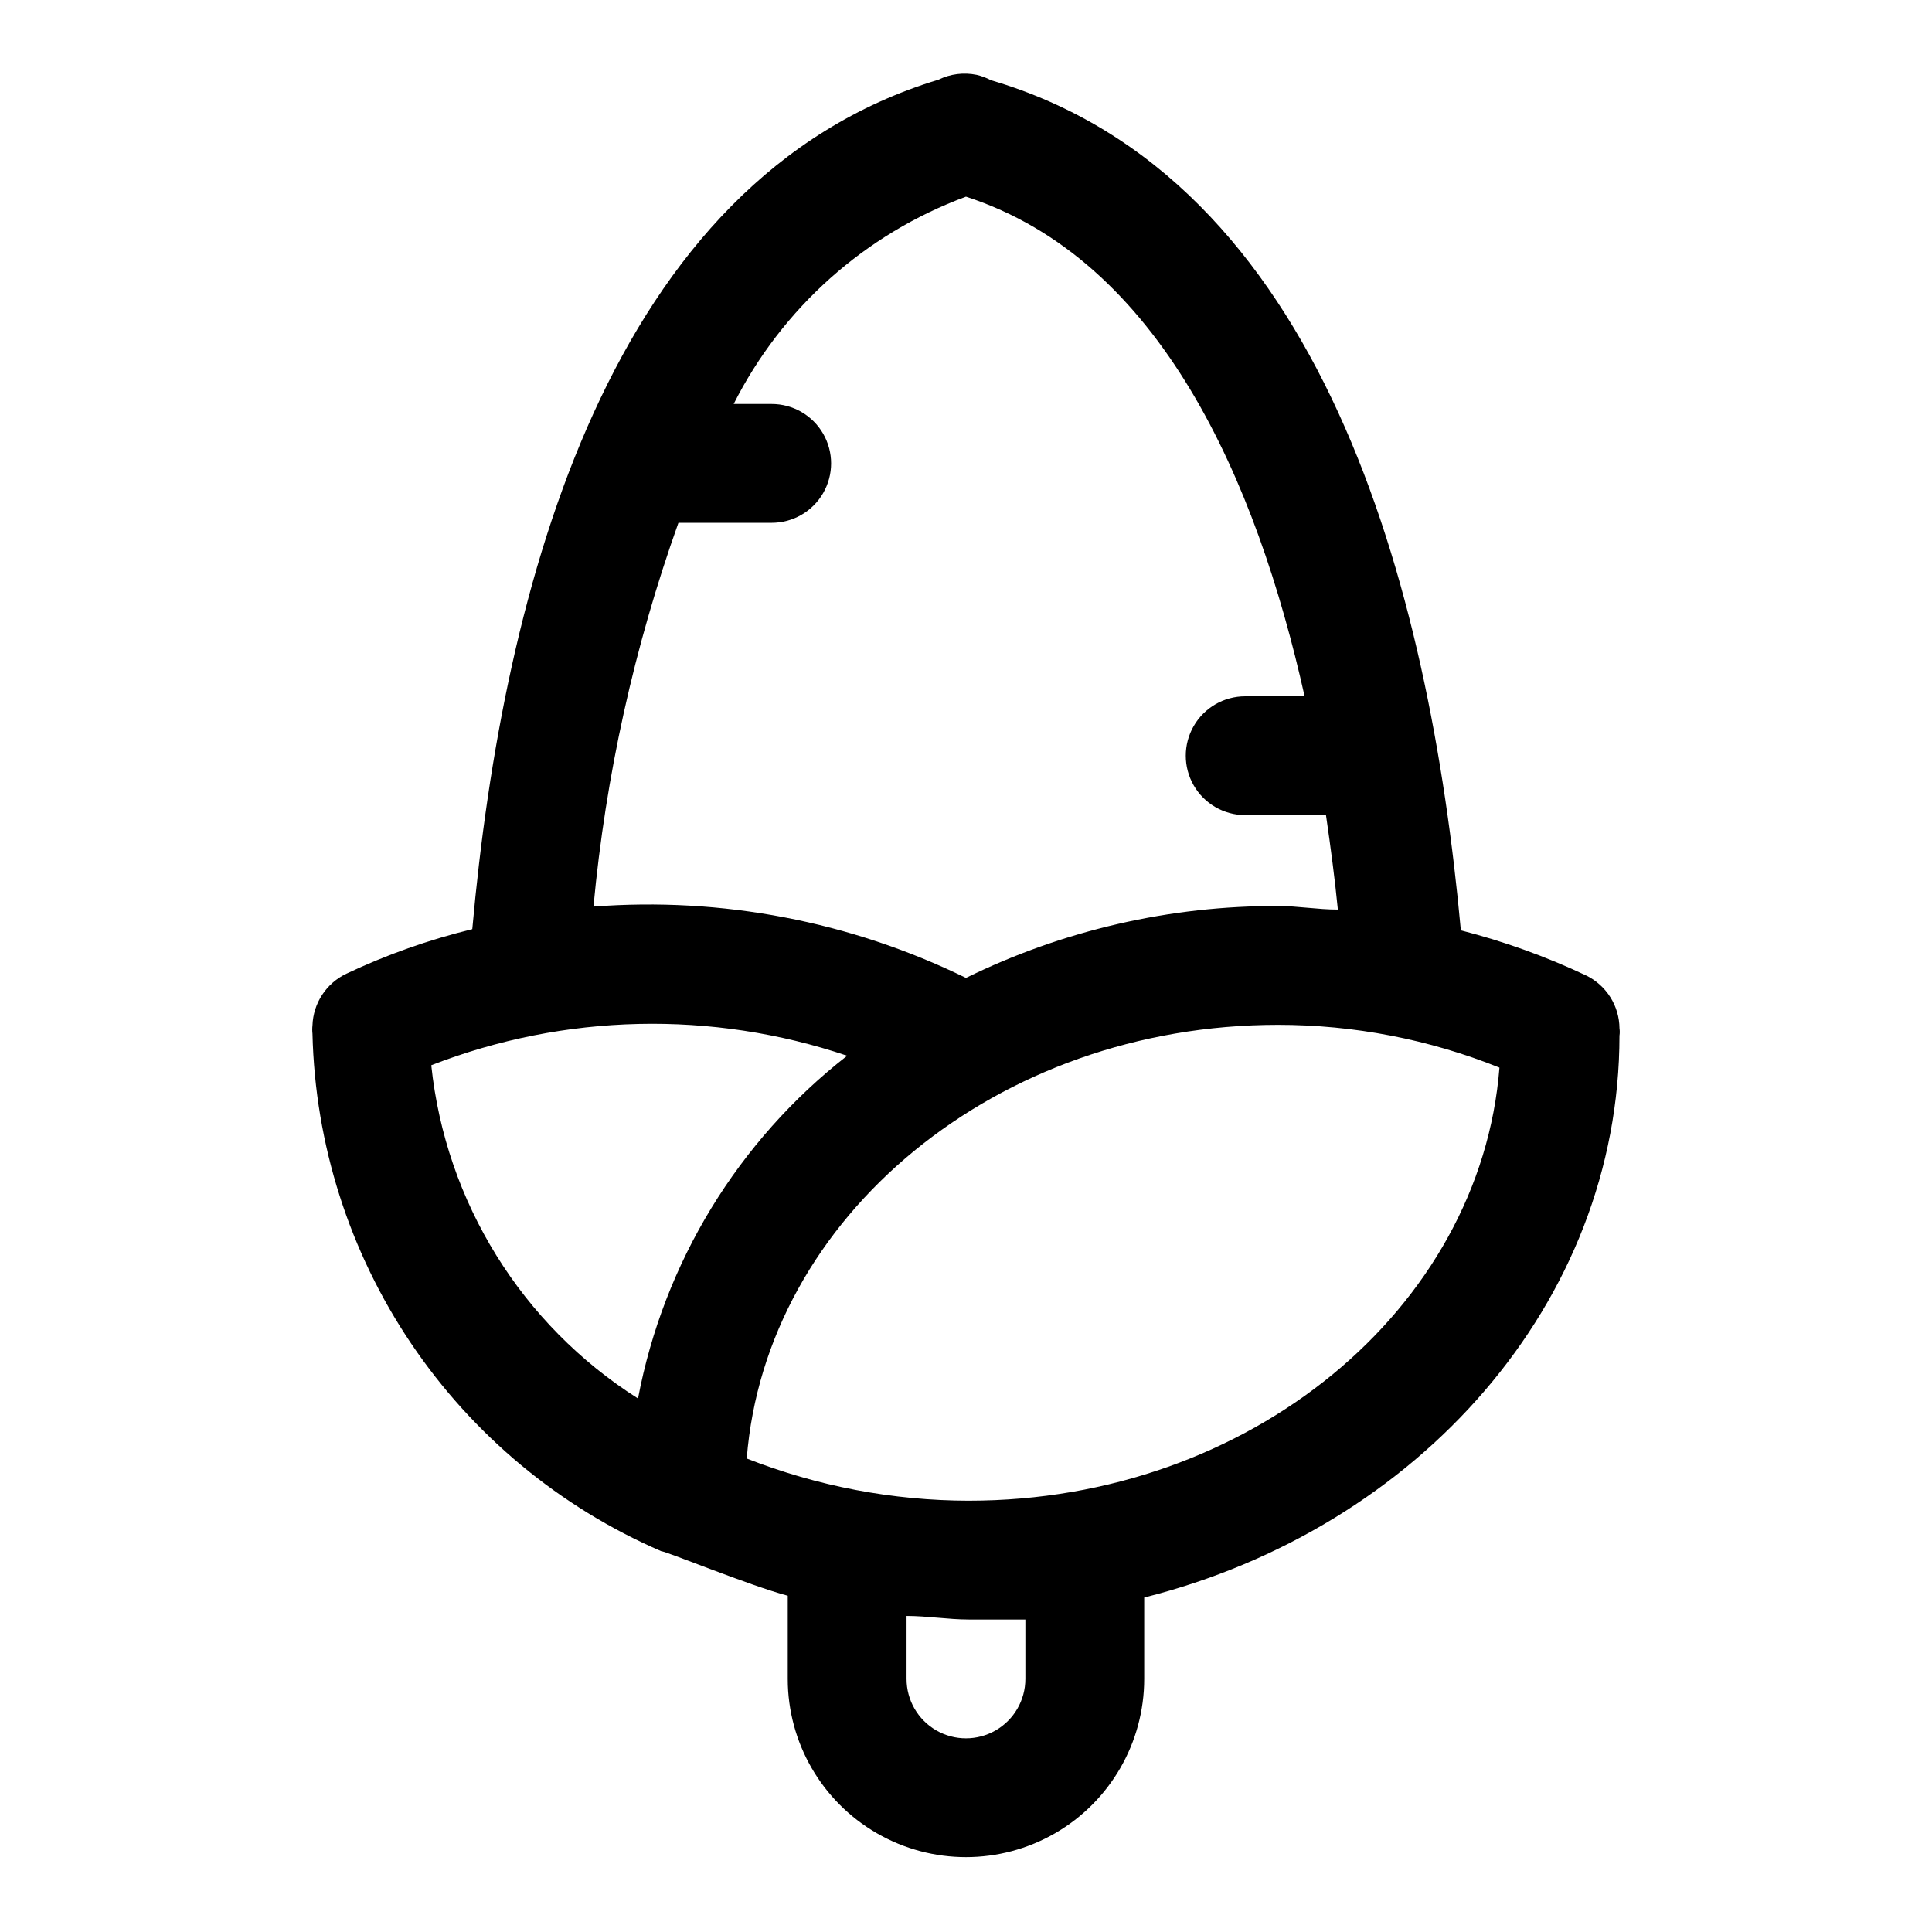 <?xml version="1.0" encoding="UTF-8"?>
<!-- Uploaded to: ICON Repo, www.svgrepo.com, Generator: ICON Repo Mixer Tools -->
<svg fill="#000000" width="800px" height="800px" version="1.1" viewBox="144 144 512 512" xmlns="http://www.w3.org/2000/svg">
 <path d="m573.18 418.42c0.094-0.625 0.094-1.262 0-1.887-0.023-2.926-0.859-5.785-2.418-8.262-1.559-2.473-3.773-4.465-6.398-5.754-10.668-5.035-21.793-9.039-33.223-11.965-8.344-91.156-36.684-199.48-124.54-225.3-1.191-0.633-2.461-1.109-3.777-1.418-3.406-0.703-6.949-0.262-10.074 1.262-87.223 26.449-115.41 134.14-123.59 225.14-11.496 2.797-22.68 6.754-33.375 11.809-2.609 1.238-4.824 3.172-6.41 5.59-1.582 2.414-2.469 5.219-2.566 8.105-0.082 0.734-0.082 1.473 0 2.203 0.691 29.301 9.762 57.789 26.141 82.09 16.379 24.305 39.379 43.406 66.277 55.043 1.258 0 23.457 9.133 33.535 11.809v22.039c0 16.875 9.004 32.469 23.617 40.906 14.613 8.438 32.617 8.438 47.23 0s23.617-24.031 23.617-40.906v-21.566c72.582-18.266 125.95-78.094 125.95-148.94zm-249.39-135.87h24.719c5.625 0 10.82-3 13.633-7.871 2.812-4.871 2.812-10.871 0-15.742s-8.008-7.875-13.633-7.875h-10.078c12.84-25.438 34.836-45.066 61.562-54.945 51.484 16.688 76.988 75.258 89.742 132.41h-15.746c-5.625 0-10.824 3-13.637 7.871-2.812 4.875-2.812 10.875 0 15.746 2.812 4.871 8.012 7.871 13.637 7.871h21.41c1.258 8.66 2.363 17.004 3.148 25.031-5.352 0-10.707-0.945-15.742-0.945v0.004c-28.703-0.105-57.043 6.414-82.812 19.051-30.637-14.977-64.715-21.5-98.715-18.895 3.234-34.707 10.801-68.875 22.512-101.71zm-65.496 143.75c35.309-13.727 74.312-14.617 110.21-2.519-28.898 22.539-48.598 54.832-55.422 90.84-30.797-19.523-50.977-52.055-54.789-88.32zm157.44 162.63c0 5.625-3 10.824-7.871 13.637s-10.875 2.812-15.746 0-7.871-8.012-7.871-13.637v-16.688c5.512 0 11.02 0.945 16.531 0.945h14.957zm-14.957-47.23c-20.152-0.023-40.121-3.816-58.883-11.18 5.039-64.078 66.281-114.93 140.75-114.93h0.004c20.117-0.008 40.055 3.84 58.723 11.336-5.035 63.918-66.125 114.77-140.59 114.77z"/>
</svg>